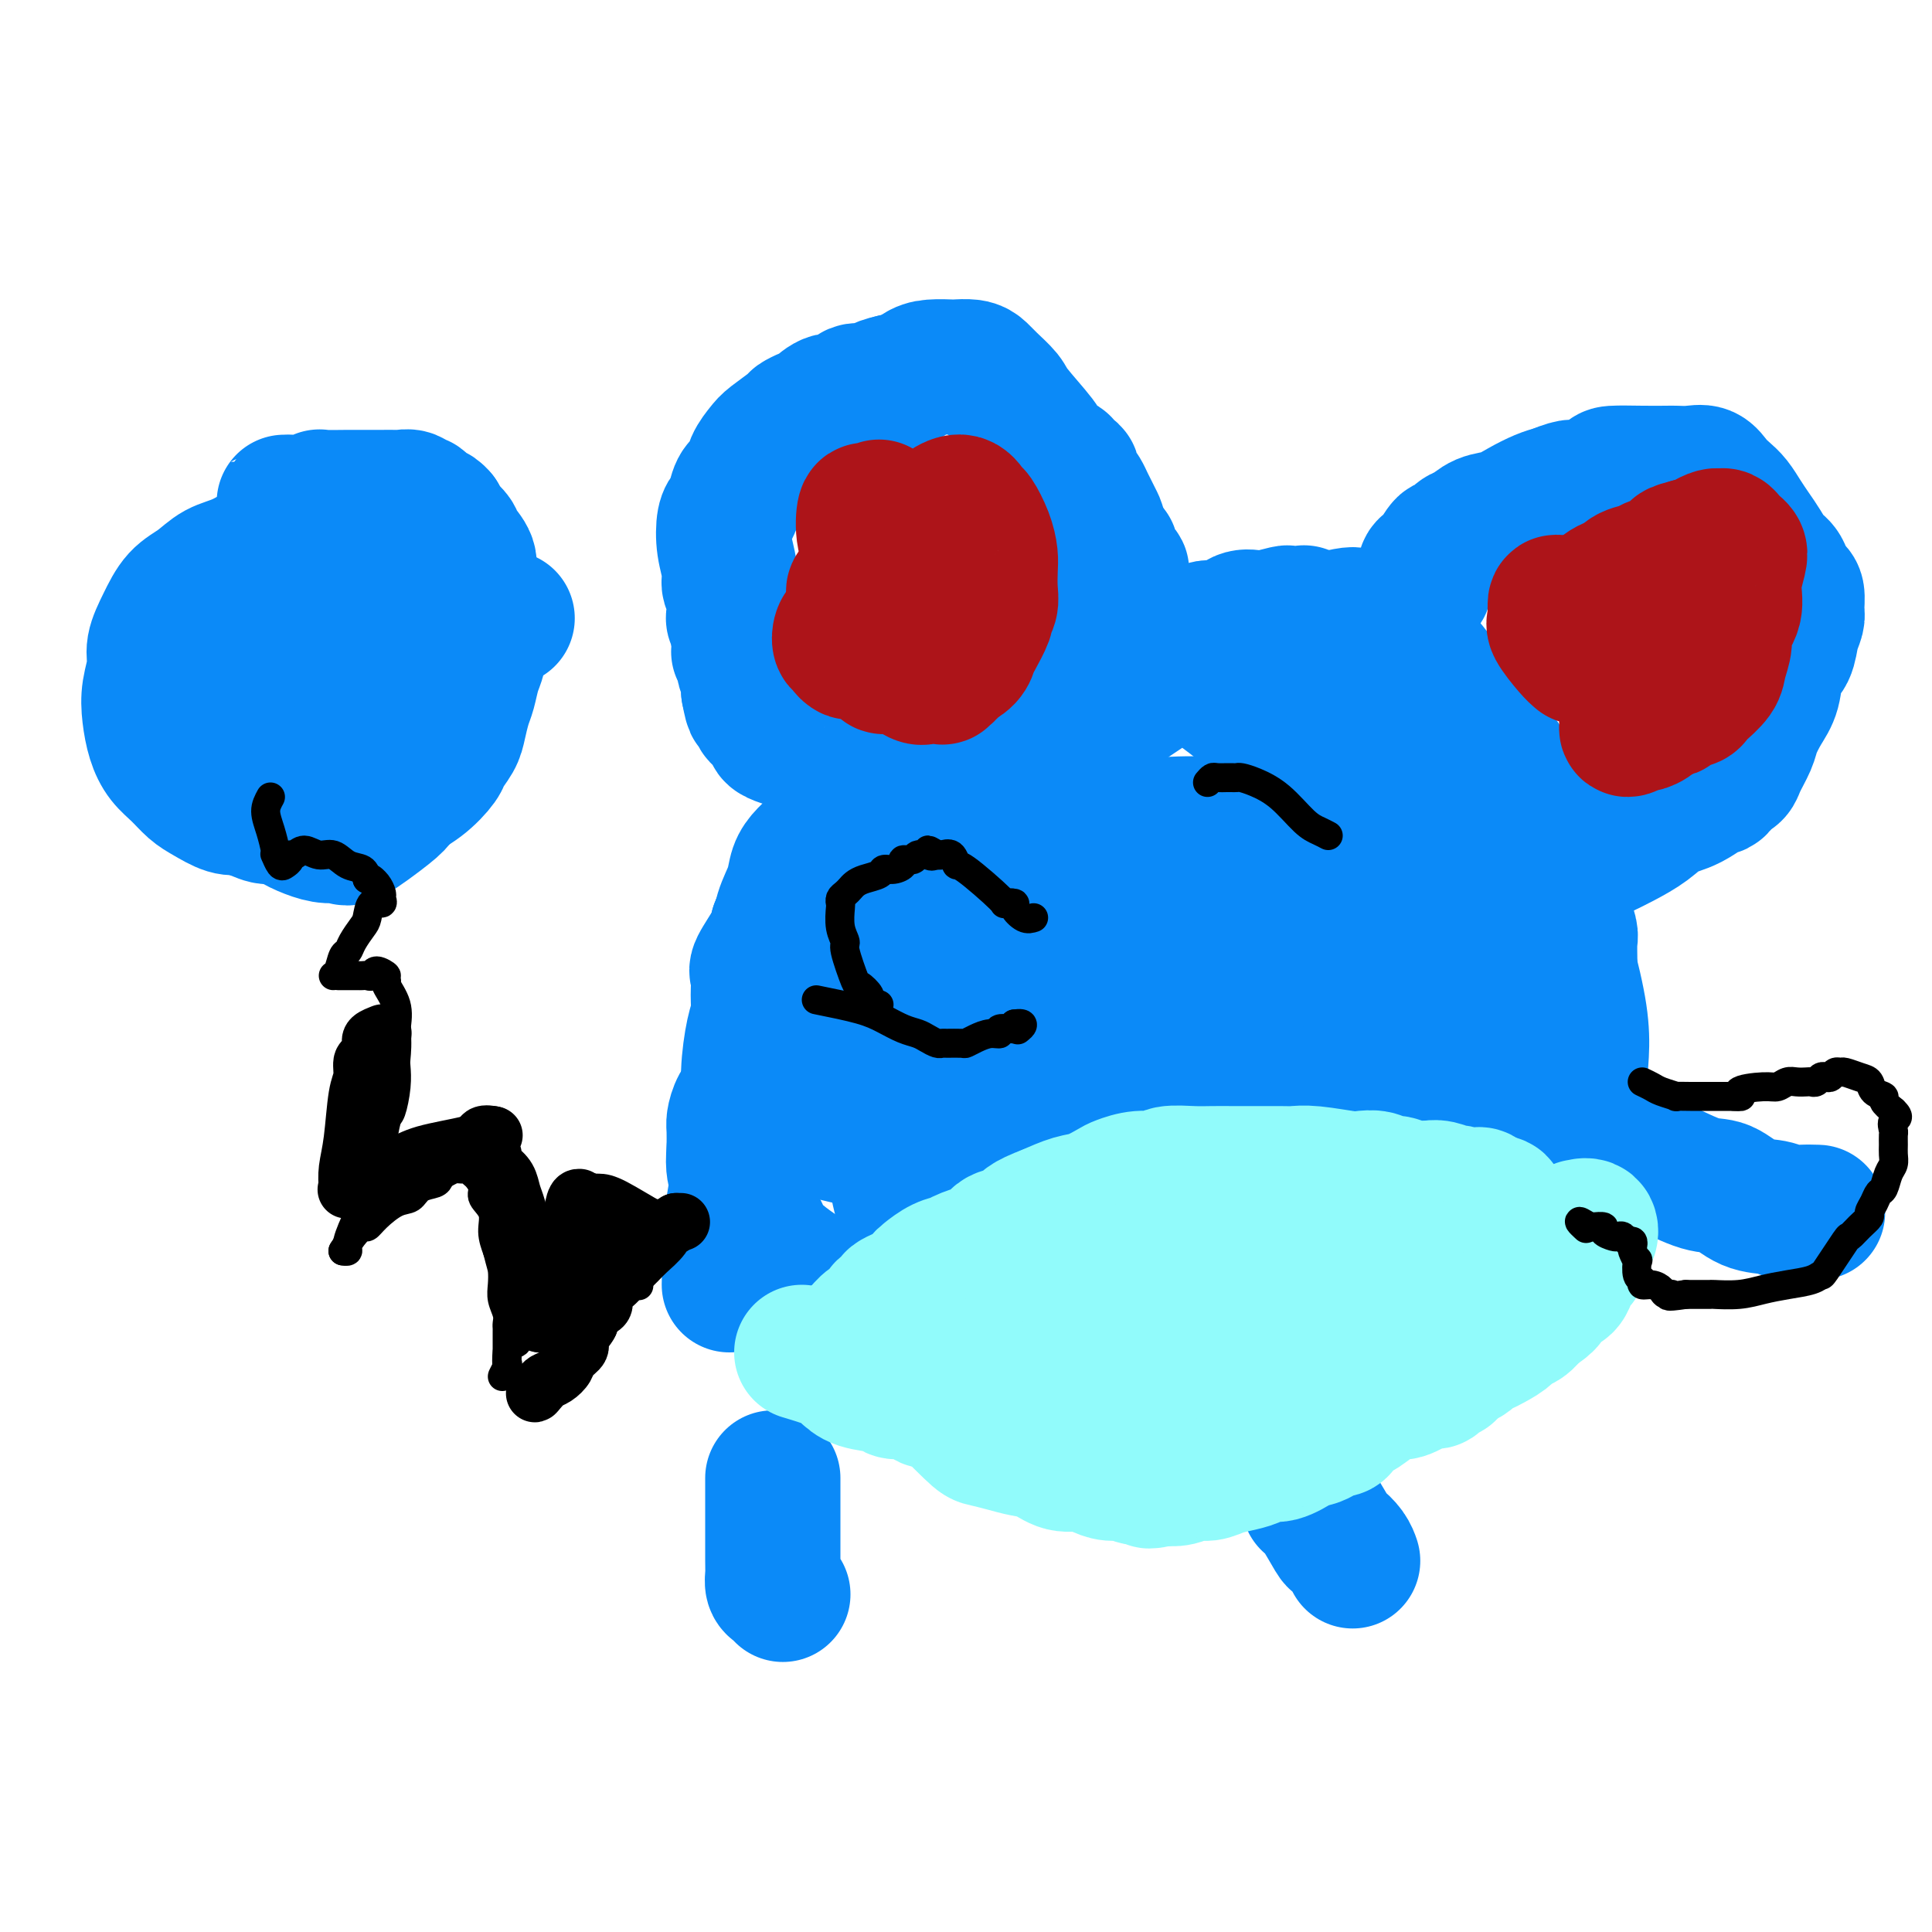<svg viewBox='0 0 400 400' version='1.1' xmlns='http://www.w3.org/2000/svg' xmlns:xlink='http://www.w3.org/1999/xlink'><g fill='none' stroke='#0B8AF8' stroke-width='28' stroke-linecap='round' stroke-linejoin='round'><path d='M160,306c-0.000,2.418 -0.001,4.837 0,6c0.001,1.163 0.003,1.071 0,3c-0.003,1.929 -0.011,5.880 0,8c0.011,2.120 0.042,2.411 0,3c-0.042,0.589 -0.155,1.478 0,2c0.155,0.522 0.580,0.679 1,1c0.420,0.321 0.834,0.806 1,1c0.166,0.194 0.083,0.097 0,0'/><path d='M271,311c0.522,0.297 1.044,0.595 2,2c0.956,1.405 2.347,3.918 3,5c0.653,1.082 0.567,0.733 1,1c0.433,0.267 1.386,1.149 2,2c0.614,0.851 0.890,1.672 1,2c0.110,0.328 0.055,0.164 0,0'/><path d='M338,239c1.531,0.821 3.062,1.642 4,2c0.938,0.358 1.283,0.253 3,1c1.717,0.747 4.805,2.348 7,3c2.195,0.652 3.497,0.357 5,1c1.503,0.643 3.209,2.225 5,3c1.791,0.775 3.668,0.744 5,1c1.332,0.256 2.120,0.801 3,1c0.880,0.199 1.852,0.054 3,0c1.148,-0.054 2.471,-0.015 3,0c0.529,0.015 0.265,0.008 0,0'/><path d='M189,236c-0.656,-0.002 -1.312,-0.003 -2,0c-0.688,0.003 -1.409,0.012 -2,0c-0.591,-0.012 -1.051,-0.044 -2,0c-0.949,0.044 -2.387,0.165 -4,0c-1.613,-0.165 -3.402,-0.617 -5,-1c-1.598,-0.383 -3.006,-0.697 -4,-1c-0.994,-0.303 -1.575,-0.596 -2,-1c-0.425,-0.404 -0.695,-0.920 -1,-1c-0.305,-0.080 -0.646,0.276 -1,0c-0.354,-0.276 -0.722,-1.184 -1,-2c-0.278,-0.816 -0.466,-1.538 0,-2c0.466,-0.462 1.587,-0.663 2,-1c0.413,-0.337 0.118,-0.811 0,-1c-0.118,-0.189 -0.059,-0.095 0,0'/><path d='M151,266c0.106,-5.882 0.213,-11.765 1,-17c0.787,-5.235 2.256,-9.823 3,-14c0.744,-4.177 0.763,-7.942 1,-11c0.237,-3.058 0.692,-5.408 1,-8c0.308,-2.592 0.468,-5.424 1,-8c0.532,-2.576 1.437,-4.895 2,-7c0.563,-2.105 0.783,-3.995 1,-6c0.217,-2.005 0.432,-4.126 1,-6c0.568,-1.874 1.489,-3.502 2,-5c0.511,-1.498 0.611,-2.865 1,-4c0.389,-1.135 1.069,-2.039 2,-3c0.931,-0.961 2.115,-1.981 3,-3c0.885,-1.019 1.470,-2.038 2,-3c0.530,-0.962 1.005,-1.868 2,-3c0.995,-1.132 2.509,-2.491 3,-3c0.491,-0.509 -0.042,-0.168 1,-1c1.042,-0.832 3.660,-2.837 5,-4c1.340,-1.163 1.403,-1.484 2,-2c0.597,-0.516 1.729,-1.225 3,-2c1.271,-0.775 2.680,-1.614 4,-2c1.320,-0.386 2.550,-0.320 4,-1c1.450,-0.680 3.121,-2.106 5,-3c1.879,-0.894 3.965,-1.255 6,-2c2.035,-0.745 4.017,-1.872 6,-3'/><path d='M213,145c5.578,-2.367 5.523,-1.786 7,-2c1.477,-0.214 4.487,-1.224 7,-2c2.513,-0.776 4.528,-1.318 7,-2c2.472,-0.682 5.401,-1.503 8,-2c2.599,-0.497 4.868,-0.670 7,-1c2.132,-0.330 4.127,-0.815 6,-1c1.873,-0.185 3.625,-0.069 6,0c2.375,0.069 5.373,0.089 8,0c2.627,-0.089 4.883,-0.289 7,0c2.117,0.289 4.095,1.065 6,2c1.905,0.935 3.739,2.027 6,3c2.261,0.973 4.951,1.827 7,3c2.049,1.173 3.458,2.665 5,4c1.542,1.335 3.218,2.514 5,4c1.782,1.486 3.672,3.281 5,5c1.328,1.719 2.096,3.364 3,5c0.904,1.636 1.944,3.263 3,5c1.056,1.737 2.129,3.584 3,5c0.871,1.416 1.539,2.401 2,4c0.461,1.599 0.716,3.812 1,5c0.284,1.188 0.598,1.352 1,2c0.402,0.648 0.892,1.779 1,3c0.108,1.221 -0.167,2.532 0,4c0.167,1.468 0.777,3.094 1,4c0.223,0.906 0.059,1.092 0,2c-0.059,0.908 -0.012,2.539 0,4c0.012,1.461 -0.011,2.750 0,4c0.011,1.250 0.054,2.459 0,4c-0.054,1.541 -0.207,3.415 0,5c0.207,1.585 0.773,2.881 1,4c0.227,1.119 0.113,2.059 0,3'/><path d='M326,219c0.713,7.508 -0.005,4.276 0,4c0.005,-0.276 0.734,2.402 1,4c0.266,1.598 0.069,2.116 0,3c-0.069,0.884 -0.008,2.134 0,3c0.008,0.866 -0.035,1.349 0,2c0.035,0.651 0.150,1.469 0,2c-0.150,0.531 -0.565,0.773 -1,1c-0.435,0.227 -0.891,0.437 -1,1c-0.109,0.563 0.129,1.477 0,2c-0.129,0.523 -0.623,0.654 -1,1c-0.377,0.346 -0.636,0.906 -1,1c-0.364,0.094 -0.833,-0.277 -1,-1c-0.167,-0.723 -0.032,-1.797 0,-3c0.032,-1.203 -0.040,-2.535 0,-5c0.040,-2.465 0.192,-6.065 0,-9c-0.192,-2.935 -0.727,-5.207 -1,-8c-0.273,-2.793 -0.285,-6.107 -1,-9c-0.715,-2.893 -2.133,-5.364 -3,-8c-0.867,-2.636 -1.184,-5.436 -2,-8c-0.816,-2.564 -2.133,-4.891 -3,-7c-0.867,-2.109 -1.284,-3.999 -2,-6c-0.716,-2.001 -1.731,-4.111 -3,-6c-1.269,-1.889 -2.793,-3.556 -4,-5c-1.207,-1.444 -2.097,-2.665 -3,-4c-0.903,-1.335 -1.820,-2.782 -3,-4c-1.180,-1.218 -2.623,-2.205 -4,-3c-1.377,-0.795 -2.689,-1.397 -4,-2'/><path d='M289,155c-1.980,-1.057 -2.930,-1.199 -4,-2c-1.070,-0.801 -2.261,-2.260 -4,-3c-1.739,-0.740 -4.025,-0.763 -7,-2c-2.975,-1.237 -6.641,-3.690 -9,-5c-2.359,-1.310 -3.413,-1.477 -5,-2c-1.587,-0.523 -3.706,-1.403 -6,-2c-2.294,-0.597 -4.763,-0.912 -8,-1c-3.237,-0.088 -7.240,0.051 -9,0c-1.760,-0.051 -1.275,-0.290 -3,0c-1.725,0.290 -5.659,1.110 -9,2c-3.341,0.890 -6.088,1.849 -8,3c-1.912,1.151 -2.989,2.493 -5,4c-2.011,1.507 -4.957,3.178 -7,5c-2.043,1.822 -3.183,3.793 -5,6c-1.817,2.207 -4.312,4.648 -6,7c-1.688,2.352 -2.570,4.613 -4,7c-1.430,2.387 -3.407,4.899 -5,7c-1.593,2.101 -2.804,3.789 -4,6c-1.196,2.211 -2.379,4.944 -4,7c-1.621,2.056 -3.679,3.434 -5,5c-1.321,1.566 -1.906,3.318 -3,5c-1.094,1.682 -2.699,3.293 -4,5c-1.301,1.707 -2.298,3.510 -3,5c-0.702,1.490 -1.109,2.667 -2,4c-0.891,1.333 -2.267,2.823 -3,4c-0.733,1.177 -0.823,2.043 -1,3c-0.177,0.957 -0.440,2.005 -1,3c-0.560,0.995 -1.418,1.937 -2,3c-0.582,1.063 -0.887,2.248 -1,3c-0.113,0.752 -0.032,1.072 0,2c0.032,0.928 0.016,2.464 0,4'/><path d='M152,238c-0.185,2.172 -0.147,3.103 0,4c0.147,0.897 0.405,1.759 1,3c0.595,1.241 1.528,2.860 2,4c0.472,1.140 0.485,1.803 1,3c0.515,1.197 1.533,2.930 2,4c0.467,1.070 0.384,1.477 2,3c1.616,1.523 4.931,4.163 10,7c5.069,2.837 11.893,5.873 15,7c3.107,1.127 2.498,0.347 5,1c2.502,0.653 8.114,2.741 12,4c3.886,1.259 6.045,1.690 7,2c0.955,0.310 0.707,0.497 3,1c2.293,0.503 7.126,1.320 9,2c1.874,0.680 0.790,1.223 3,2c2.210,0.777 7.716,1.789 11,3c3.284,1.211 4.348,2.623 5,3c0.652,0.377 0.894,-0.280 4,0c3.106,0.280 9.076,1.496 11,2c1.924,0.504 -0.199,0.297 2,0c2.199,-0.297 8.719,-0.684 12,-1c3.281,-0.316 3.323,-0.560 5,-1c1.677,-0.440 4.988,-1.078 8,-2c3.012,-0.922 5.726,-2.130 8,-3c2.274,-0.870 4.107,-1.401 7,-3c2.893,-1.599 6.847,-4.267 10,-6c3.153,-1.733 5.505,-2.531 9,-8c3.495,-5.469 8.133,-15.610 10,-24c1.867,-8.390 0.964,-15.028 1,-20c0.036,-4.972 1.010,-8.278 0,-15c-1.010,-6.722 -4.005,-16.861 -7,-27'/><path d='M320,183c-4.054,-10.640 -10.690,-23.741 -14,-30c-3.310,-6.259 -3.294,-5.676 -5,-8c-1.706,-2.324 -5.135,-7.555 -9,-11c-3.865,-3.445 -8.167,-5.105 -10,-6c-1.833,-0.895 -1.196,-1.026 -6,0c-4.804,1.026 -15.048,3.211 -24,7c-8.952,3.789 -16.610,9.184 -22,13c-5.390,3.816 -8.512,6.053 -12,9c-3.488,2.947 -7.344,6.605 -11,10c-3.656,3.395 -7.114,6.526 -11,14c-3.886,7.474 -8.199,19.291 -10,25c-1.801,5.709 -1.088,5.311 -1,10c0.088,4.689 -0.448,14.465 0,22c0.448,7.535 1.879,12.828 4,16c2.121,3.172 4.933,4.222 5,5c0.067,0.778 -2.610,1.284 4,3c6.610,1.716 22.506,4.643 33,4c10.494,-0.643 15.586,-4.854 19,-7c3.414,-2.146 5.151,-2.225 7,-3c1.849,-0.775 3.811,-2.246 5,-3c1.189,-0.754 1.604,-0.792 3,-2c1.396,-1.208 3.773,-3.586 6,-6c2.227,-2.414 4.306,-4.865 6,-8c1.694,-3.135 3.005,-6.955 4,-11c0.995,-4.045 1.674,-8.315 3,-10c1.326,-1.685 3.297,-0.786 0,-11c-3.297,-10.214 -11.863,-31.542 -17,-43c-5.137,-11.458 -6.845,-13.046 -12,-17c-5.155,-3.954 -13.759,-10.272 -18,-13c-4.241,-2.728 -4.121,-1.864 -4,-1'/><path d='M233,131c-4.542,-2.158 -4.895,-0.553 -8,4c-3.105,4.553 -8.960,12.053 -13,19c-4.040,6.947 -6.265,13.342 -8,20c-1.735,6.658 -2.979,13.580 -2,21c0.979,7.420 4.181,15.339 8,22c3.819,6.661 8.257,12.063 13,17c4.743,4.937 9.793,9.409 14,12c4.207,2.591 7.570,3.301 10,4c2.430,0.699 3.927,1.386 6,2c2.073,0.614 4.723,1.157 7,1c2.277,-0.157 4.180,-1.012 5,0c0.820,1.012 0.556,3.890 4,-1c3.444,-4.890 10.596,-17.547 14,-23c3.404,-5.453 3.059,-3.700 4,-7c0.941,-3.300 3.166,-11.651 4,-15c0.834,-3.349 0.276,-1.695 0,-3c-0.276,-1.305 -0.270,-5.568 -1,-9c-0.730,-3.432 -2.195,-6.034 -7,-10c-4.805,-3.966 -12.949,-9.297 -21,-12c-8.051,-2.703 -16.009,-2.778 -23,-2c-6.991,0.778 -13.014,2.410 -19,5c-5.986,2.590 -11.935,6.140 -15,8c-3.065,1.860 -3.248,2.032 -5,4c-1.752,1.968 -5.075,5.732 -8,9c-2.925,3.268 -5.454,6.038 -7,12c-1.546,5.962 -2.110,15.114 -3,19c-0.890,3.886 -2.104,2.506 0,6c2.104,3.494 7.528,11.864 10,16c2.472,4.136 1.992,4.039 7,5c5.008,0.961 15.504,2.981 26,5'/><path d='M225,260c9.671,-0.403 20.848,-3.911 27,-6c6.152,-2.089 7.280,-2.758 9,-4c1.720,-1.242 4.034,-3.058 6,-5c1.966,-1.942 3.585,-4.011 6,-8c2.415,-3.989 5.625,-9.899 7,-13c1.375,-3.101 0.914,-3.392 1,-5c0.086,-1.608 0.718,-4.533 1,-7c0.282,-2.467 0.212,-4.475 0,-7c-0.212,-2.525 -0.568,-5.566 -2,-9c-1.432,-3.434 -3.941,-7.261 -6,-10c-2.059,-2.739 -3.670,-4.390 -7,-6c-3.330,-1.610 -8.380,-3.180 -13,-2c-4.620,1.180 -8.811,5.110 -11,7c-2.189,1.890 -2.376,1.740 -4,4c-1.624,2.260 -4.686,6.929 -6,11c-1.314,4.071 -0.880,7.545 -1,11c-0.120,3.455 -0.795,6.893 0,10c0.795,3.107 3.058,5.883 7,9c3.942,3.117 9.563,6.574 15,9c5.437,2.426 10.691,3.820 18,3c7.309,-0.820 16.675,-3.856 23,-8c6.325,-4.144 9.610,-9.398 12,-12c2.390,-2.602 3.884,-2.552 3,-8c-0.884,-5.448 -4.147,-16.392 -6,-22c-1.853,-5.608 -2.298,-5.878 -4,-8c-1.702,-2.122 -4.662,-6.094 -7,-8c-2.338,-1.906 -4.052,-1.744 -5,-2c-0.948,-0.256 -1.128,-0.930 -4,0c-2.872,0.930 -8.436,3.465 -14,6'/><path d='M270,180c-3.779,3.177 -6.226,8.120 -8,11c-1.774,2.880 -2.873,3.696 -4,7c-1.127,3.304 -2.280,9.094 -3,14c-0.720,4.906 -1.007,8.928 -1,12c0.007,3.072 0.308,5.195 1,8c0.692,2.805 1.775,6.293 4,10c2.225,3.707 5.594,7.634 9,10c3.406,2.366 6.851,3.171 9,4c2.149,0.829 3.001,1.680 5,2c1.999,0.320 5.144,0.107 8,0c2.856,-0.107 5.423,-0.109 7,0c1.577,0.109 2.166,0.330 3,-2c0.834,-2.330 1.915,-7.210 2,-11c0.085,-3.790 -0.827,-6.491 -4,-13c-3.173,-6.509 -8.608,-16.826 -11,-21c-2.392,-4.174 -1.740,-2.206 -3,-2c-1.260,0.206 -4.430,-1.352 -6,-2c-1.570,-0.648 -1.538,-0.386 -3,0c-1.462,0.386 -4.416,0.898 -8,3c-3.584,2.102 -7.796,5.796 -11,8c-3.204,2.204 -5.398,2.919 -6,10c-0.602,7.081 0.389,20.527 2,28c1.611,7.473 3.842,8.972 5,10c1.158,1.028 1.244,1.584 3,3c1.756,1.416 5.182,3.693 8,5c2.818,1.307 5.029,1.646 7,2c1.971,0.354 3.702,0.725 5,1c1.298,0.275 2.162,0.455 3,0c0.838,-0.455 1.649,-1.546 2,-2c0.351,-0.454 0.243,-0.273 1,-1c0.757,-0.727 2.378,-2.364 4,-4'/><path d='M290,270c1.492,-1.935 1.722,-3.272 2,-4c0.278,-0.728 0.604,-0.846 1,-1c0.396,-0.154 0.862,-0.343 1,-1c0.138,-0.657 -0.050,-1.781 0,-2c0.050,-0.219 0.339,0.466 0,1c-0.339,0.534 -1.307,0.917 -2,1c-0.693,0.083 -1.113,-0.135 -2,0c-0.887,0.135 -2.243,0.623 -3,1c-0.757,0.377 -0.917,0.642 -5,1c-4.083,0.358 -12.090,0.809 -17,1c-4.910,0.191 -6.723,0.124 -8,0c-1.277,-0.124 -2.017,-0.303 -5,-1c-2.983,-0.697 -8.210,-1.910 -12,-3c-3.790,-1.090 -6.144,-2.057 -8,-3c-1.856,-0.943 -3.215,-1.862 -5,-3c-1.785,-1.138 -3.995,-2.496 -5,-3c-1.005,-0.504 -0.804,-0.154 -2,-1c-1.196,-0.846 -3.788,-2.886 -5,-4c-1.212,-1.114 -1.044,-1.300 -1,-2c0.044,-0.700 -0.037,-1.914 -1,-2c-0.963,-0.086 -2.807,0.956 0,-4c2.807,-4.956 10.266,-15.911 14,-22c3.734,-6.089 3.743,-7.313 5,-9c1.257,-1.687 3.761,-3.839 5,-5c1.239,-1.161 1.211,-1.332 2,-2c0.789,-0.668 2.394,-1.834 4,-3'/><path d='M243,200c3.404,-2.507 6.415,-3.775 9,-5c2.585,-1.225 4.745,-2.409 7,-3c2.255,-0.591 4.604,-0.590 6,-1c1.396,-0.410 1.838,-1.230 2,-1c0.162,0.230 0.043,1.511 0,2c-0.043,0.489 -0.011,0.187 0,0c0.011,-0.187 0.001,-0.257 -1,1c-1.001,1.257 -2.992,3.842 -5,7c-2.008,3.158 -4.032,6.888 -5,9c-0.968,2.112 -0.881,2.606 -2,4c-1.119,1.394 -3.444,3.686 -5,6c-1.556,2.314 -2.345,4.648 -4,7c-1.655,2.352 -4.178,4.723 -6,6c-1.822,1.277 -2.943,1.462 -4,2c-1.057,0.538 -2.049,1.429 -3,2c-0.951,0.571 -1.862,0.823 -3,1c-1.138,0.177 -2.504,0.280 -3,0c-0.496,-0.280 -0.123,-0.942 -2,-2c-1.877,-1.058 -6.004,-2.511 -11,-7c-4.996,-4.489 -10.862,-12.012 -14,-16c-3.138,-3.988 -3.547,-4.440 -4,-5c-0.453,-0.560 -0.950,-1.227 -2,-3c-1.050,-1.773 -2.653,-4.652 -3,-6c-0.347,-1.348 0.563,-1.167 1,-1c0.437,0.167 0.402,0.318 1,0c0.598,-0.318 1.830,-1.106 3,-2c1.170,-0.894 2.276,-1.895 5,-3c2.724,-1.105 7.064,-2.316 14,-5c6.936,-2.684 16.468,-6.842 26,-11'/><path d='M240,176c9.406,-4.071 7.920,-3.247 8,-3c0.080,0.247 1.725,-0.082 2,0c0.275,0.082 -0.820,0.574 -2,1c-1.180,0.426 -2.443,0.784 -3,1c-0.557,0.216 -0.407,0.289 -1,1c-0.593,0.711 -1.930,2.060 -4,3c-2.070,0.940 -4.872,1.471 -8,3c-3.128,1.529 -6.580,4.054 -8,5c-1.420,0.946 -0.806,0.311 -4,2c-3.194,1.689 -10.196,5.702 -14,8c-3.804,2.298 -4.412,2.880 -8,6c-3.588,3.120 -10.157,8.776 -13,11c-2.843,2.224 -1.959,1.014 -2,1c-0.041,-0.014 -1.008,1.167 -2,2c-0.992,0.833 -2.009,1.318 -3,2c-0.991,0.682 -1.956,1.562 -3,2c-1.044,0.438 -2.166,0.436 -3,1c-0.834,0.564 -1.380,1.695 -2,2c-0.620,0.305 -1.314,-0.217 -2,0c-0.686,0.217 -1.364,1.171 -2,2c-0.636,0.829 -1.231,1.531 -2,2c-0.769,0.469 -1.712,0.703 -2,1c-0.288,0.297 0.077,0.657 0,1c-0.077,0.343 -0.598,0.669 -1,1c-0.402,0.331 -0.686,0.666 -1,1c-0.314,0.334 -0.657,0.667 -1,1'/><path d='M159,233c-7.434,5.682 -2.518,1.886 -1,1c1.518,-0.886 -0.363,1.139 -1,2c-0.637,0.861 -0.031,0.557 0,1c0.031,0.443 -0.515,1.634 -1,2c-0.485,0.366 -0.911,-0.094 -1,0c-0.089,0.094 0.157,0.742 0,0c-0.157,-0.742 -0.719,-2.873 -1,-4c-0.281,-1.127 -0.282,-1.249 0,-2c0.282,-0.751 0.846,-2.132 1,-4c0.154,-1.868 -0.102,-4.224 0,-7c0.102,-2.776 0.560,-5.973 1,-8c0.440,-2.027 0.860,-2.885 1,-4c0.140,-1.115 -0.001,-2.487 0,-4c0.001,-1.513 0.145,-3.169 0,-4c-0.145,-0.831 -0.577,-0.839 0,-2c0.577,-1.161 2.165,-3.475 3,-5c0.835,-1.525 0.918,-2.263 1,-3'/><path d='M161,192c1.688,-2.469 3.906,-3.643 5,-5c1.094,-1.357 1.062,-2.897 2,-4c0.938,-1.103 2.847,-1.767 4,-3c1.153,-1.233 1.552,-3.033 3,-5c1.448,-1.967 3.945,-4.099 5,-5c1.055,-0.901 0.667,-0.570 1,-1c0.333,-0.430 1.388,-1.620 2,-2c0.612,-0.380 0.781,0.051 1,0c0.219,-0.051 0.488,-0.584 1,-1c0.512,-0.416 1.266,-0.713 2,-1c0.734,-0.287 1.447,-0.562 2,-1c0.553,-0.438 0.947,-1.038 1,-1c0.053,0.038 -0.236,0.713 1,0c1.236,-0.713 3.995,-2.814 6,-4c2.005,-1.186 3.255,-1.455 4,-2c0.745,-0.545 0.984,-1.364 2,-2c1.016,-0.636 2.809,-1.087 4,-2c1.191,-0.913 1.780,-2.286 3,-3c1.220,-0.714 3.073,-0.768 5,-2c1.927,-1.232 3.929,-3.643 5,-5c1.071,-1.357 1.211,-1.659 2,-2c0.789,-0.341 2.228,-0.721 3,-1c0.772,-0.279 0.877,-0.456 2,-1c1.123,-0.544 3.265,-1.455 4,-2c0.735,-0.545 0.063,-0.723 1,-1c0.937,-0.277 3.483,-0.651 5,-1c1.517,-0.349 2.005,-0.671 3,-1c0.995,-0.329 2.498,-0.664 4,-1'/><path d='M244,133c4.556,-1.949 4.948,-2.823 6,-3c1.052,-0.177 2.766,0.341 4,0c1.234,-0.341 1.989,-1.541 3,-2c1.011,-0.459 2.277,-0.176 3,0c0.723,0.176 0.902,0.243 2,0c1.098,-0.243 3.117,-0.798 4,-1c0.883,-0.202 0.632,-0.050 1,0c0.368,0.050 1.356,-0.001 2,0c0.644,0.001 0.945,0.056 1,0c0.055,-0.056 -0.135,-0.221 0,0c0.135,0.221 0.594,0.829 1,1c0.406,0.171 0.758,-0.095 1,0c0.242,0.095 0.373,0.550 1,1c0.627,0.450 1.749,0.895 2,1c0.251,0.105 -0.369,-0.130 0,0c0.369,0.130 1.728,0.623 2,1c0.272,0.377 -0.541,0.636 -1,1c-0.459,0.364 -0.563,0.833 -1,1c-0.437,0.167 -1.205,0.031 -2,0c-0.795,-0.031 -1.615,0.043 -2,0c-0.385,-0.043 -0.334,-0.204 -1,0c-0.666,0.204 -2.047,0.773 -3,1c-0.953,0.227 -1.476,0.114 -2,0'/><path d='M265,134c-1.935,0.381 -1.773,0.834 -3,1c-1.227,0.166 -3.844,0.044 -5,0c-1.156,-0.044 -0.852,-0.011 -1,0c-0.148,0.011 -0.749,0.001 -2,0c-1.251,-0.001 -3.154,0.008 -4,0c-0.846,-0.008 -0.636,-0.035 -1,0c-0.364,0.035 -1.301,0.130 -2,0c-0.699,-0.130 -1.160,-0.485 -2,-1c-0.840,-0.515 -2.059,-1.188 -3,-2c-0.941,-0.812 -1.604,-1.762 -2,-2c-0.396,-0.238 -0.527,0.234 -1,0c-0.473,-0.234 -1.290,-1.176 -2,-2c-0.710,-0.824 -1.315,-1.529 -2,-2c-0.685,-0.471 -1.451,-0.706 -2,-1c-0.549,-0.294 -0.880,-0.647 -1,-1c-0.120,-0.353 -0.030,-0.705 0,-1c0.030,-0.295 0.000,-0.535 0,-1c-0.000,-0.465 0.029,-1.157 0,-2c-0.029,-0.843 -0.116,-1.836 0,-2c0.116,-0.164 0.434,0.500 0,0c-0.434,-0.500 -1.622,-2.165 -2,-3c-0.378,-0.835 0.052,-0.840 0,-1c-0.052,-0.160 -0.586,-0.474 -1,-1c-0.414,-0.526 -0.707,-1.263 -1,-2'/><path d='M228,111c-0.797,-2.594 -0.791,-2.579 -1,-3c-0.209,-0.421 -0.634,-1.277 -1,-2c-0.366,-0.723 -0.672,-1.312 -1,-2c-0.328,-0.688 -0.679,-1.476 -1,-2c-0.321,-0.524 -0.612,-0.784 -1,-1c-0.388,-0.216 -0.874,-0.388 -1,-1c-0.126,-0.612 0.108,-1.665 0,-2c-0.108,-0.335 -0.557,0.047 -1,0c-0.443,-0.047 -0.879,-0.524 -1,-1c-0.121,-0.476 0.074,-0.953 0,-1c-0.074,-0.047 -0.415,0.335 -1,0c-0.585,-0.335 -1.412,-1.387 -2,-2c-0.588,-0.613 -0.938,-0.787 -1,-1c-0.062,-0.213 0.163,-0.466 -1,-2c-1.163,-1.534 -3.714,-4.348 -5,-6c-1.286,-1.652 -1.309,-2.141 -2,-3c-0.691,-0.859 -2.052,-2.086 -3,-3c-0.948,-0.914 -1.482,-1.513 -2,-2c-0.518,-0.487 -1.019,-0.861 -2,-1c-0.981,-0.139 -2.440,-0.044 -3,0c-0.560,0.044 -0.219,0.037 -1,0c-0.781,-0.037 -2.684,-0.103 -4,0c-1.316,0.103 -2.047,0.374 -3,1c-0.953,0.626 -2.130,1.607 -3,2c-0.870,0.393 -1.435,0.196 -2,0'/><path d='M185,79c-3.758,0.797 -4.151,1.790 -5,2c-0.849,0.210 -2.152,-0.361 -3,0c-0.848,0.361 -1.240,1.655 -2,2c-0.760,0.345 -1.888,-0.260 -3,0c-1.112,0.260 -2.206,1.386 -3,2c-0.794,0.614 -1.286,0.716 -2,1c-0.714,0.284 -1.648,0.750 -2,1c-0.352,0.250 -0.121,0.283 -1,1c-0.879,0.717 -2.869,2.116 -4,3c-1.131,0.884 -1.402,1.252 -2,2c-0.598,0.748 -1.522,1.878 -2,3c-0.478,1.122 -0.510,2.238 -1,3c-0.490,0.762 -1.439,1.171 -2,2c-0.561,0.829 -0.735,2.077 -1,3c-0.265,0.923 -0.622,1.522 -1,2c-0.378,0.478 -0.777,0.834 -1,2c-0.223,1.166 -0.270,3.141 0,5c0.270,1.859 0.856,3.600 1,5c0.144,1.400 -0.153,2.458 0,3c0.153,0.542 0.758,0.566 1,2c0.242,1.434 0.121,4.277 0,5c-0.121,0.723 -0.244,-0.672 0,0c0.244,0.672 0.854,3.413 1,5c0.146,1.587 -0.171,2.021 0,2c0.171,-0.021 0.830,-0.497 1,0c0.170,0.497 -0.150,1.968 0,3c0.150,1.032 0.771,1.624 1,2c0.229,0.376 0.065,0.536 0,1c-0.065,0.464 -0.033,1.232 0,2'/><path d='M155,143c0.936,4.985 0.775,2.449 1,2c0.225,-0.449 0.835,1.189 1,2c0.165,0.811 -0.115,0.795 0,1c0.115,0.205 0.624,0.632 1,1c0.376,0.368 0.618,0.676 1,1c0.382,0.324 0.904,0.665 1,1c0.096,0.335 -0.235,0.663 0,1c0.235,0.337 1.037,0.682 2,1c0.963,0.318 2.088,0.610 3,1c0.912,0.390 1.610,0.879 2,1c0.390,0.121 0.472,-0.125 1,0c0.528,0.125 1.500,0.622 2,1c0.500,0.378 0.526,0.637 1,1c0.474,0.363 1.397,0.828 2,1c0.603,0.172 0.887,0.049 1,0c0.113,-0.049 0.057,-0.025 0,0'/><path d='M287,145c-0.283,-0.478 -0.565,-0.956 0,-3c0.565,-2.044 1.979,-5.654 3,-8c1.021,-2.346 1.650,-3.427 2,-5c0.350,-1.573 0.421,-3.637 1,-5c0.579,-1.363 1.665,-2.023 2,-3c0.335,-0.977 -0.080,-2.270 0,-3c0.080,-0.730 0.654,-0.896 1,-1c0.346,-0.104 0.462,-0.145 1,-1c0.538,-0.855 1.497,-2.523 2,-3c0.503,-0.477 0.549,0.238 1,0c0.451,-0.238 1.306,-1.428 2,-2c0.694,-0.572 1.228,-0.524 2,-1c0.772,-0.476 1.781,-1.476 3,-2c1.219,-0.524 2.646,-0.574 4,-1c1.354,-0.426 2.634,-1.230 4,-2c1.366,-0.770 2.819,-1.506 4,-2c1.181,-0.494 2.091,-0.747 3,-1'/><path d='M322,102c4.399,-1.823 3.896,-0.881 5,-1c1.104,-0.119 3.814,-1.300 5,-2c1.186,-0.700 0.848,-0.919 2,-1c1.152,-0.081 3.793,-0.023 6,0c2.207,0.023 3.981,0.012 5,0c1.019,-0.012 1.284,-0.025 2,0c0.716,0.025 1.882,0.089 3,0c1.118,-0.089 2.186,-0.330 3,0c0.814,0.330 1.373,1.232 2,2c0.627,0.768 1.323,1.402 2,2c0.677,0.598 1.336,1.161 2,2c0.664,0.839 1.333,1.953 2,3c0.667,1.047 1.330,2.028 2,3c0.670,0.972 1.345,1.934 2,3c0.655,1.066 1.290,2.234 2,3c0.710,0.766 1.497,1.129 2,2c0.503,0.871 0.724,2.249 1,3c0.276,0.751 0.607,0.874 1,1c0.393,0.126 0.850,0.253 1,1c0.150,0.747 -0.005,2.112 0,3c0.005,0.888 0.171,1.297 0,2c-0.171,0.703 -0.678,1.699 -1,3c-0.322,1.301 -0.457,2.908 -1,4c-0.543,1.092 -1.492,1.670 -2,3c-0.508,1.330 -0.574,3.413 -1,5c-0.426,1.587 -1.213,2.677 -2,4c-0.787,1.323 -1.576,2.879 -2,4c-0.424,1.121 -0.485,1.806 -1,3c-0.515,1.194 -1.485,2.899 -2,4c-0.515,1.101 -0.576,1.600 -1,2c-0.424,0.400 -1.212,0.700 -2,1'/><path d='M357,161c-1.765,3.078 -1.178,1.773 -2,2c-0.822,0.227 -3.053,1.987 -5,3c-1.947,1.013 -3.608,1.278 -5,2c-1.392,0.722 -2.513,1.899 -4,3c-1.487,1.101 -3.339,2.126 -5,3c-1.661,0.874 -3.131,1.596 -4,2c-0.869,0.404 -1.139,0.489 -2,1c-0.861,0.511 -2.315,1.447 -3,2c-0.685,0.553 -0.601,0.723 -1,1c-0.399,0.277 -1.282,0.662 -2,1c-0.718,0.338 -1.270,0.629 -2,1c-0.730,0.371 -1.637,0.820 -2,1c-0.363,0.180 -0.181,0.090 0,0'/><path d='M105,128c-1.668,-0.800 -3.336,-1.600 -8,-3c-4.664,-1.400 -12.323,-3.402 -17,-4c-4.677,-0.598 -6.372,0.206 -8,0c-1.628,-0.206 -3.191,-1.423 -5,-2c-1.809,-0.577 -3.865,-0.514 -5,0c-1.135,0.514 -1.347,1.478 -2,2c-0.653,0.522 -1.745,0.601 -3,2c-1.255,1.399 -2.672,4.117 -4,7c-1.328,2.883 -2.568,5.930 -3,9c-0.432,3.070 -0.055,6.163 0,9c0.055,2.837 -0.212,5.418 0,8c0.212,2.582 0.902,5.165 2,7c1.098,1.835 2.603,2.921 4,4c1.397,1.079 2.687,2.150 4,3c1.313,0.850 2.649,1.479 4,2c1.351,0.521 2.717,0.935 4,1c1.283,0.065 2.485,-0.217 3,0c0.515,0.217 0.344,0.935 2,0c1.656,-0.935 5.138,-3.521 7,-5c1.862,-1.479 2.103,-1.851 3,-3c0.897,-1.149 2.448,-3.074 4,-5'/><path d='M87,160c3.046,-2.547 2.660,-2.413 3,-3c0.340,-0.587 1.407,-1.895 2,-3c0.593,-1.105 0.714,-2.006 1,-3c0.286,-0.994 0.738,-2.079 1,-3c0.262,-0.921 0.336,-1.677 0,-3c-0.336,-1.323 -1.080,-3.211 -2,-5c-0.920,-1.789 -2.016,-3.477 -3,-5c-0.984,-1.523 -1.856,-2.879 -3,-4c-1.144,-1.121 -2.562,-2.005 -4,-3c-1.438,-0.995 -2.897,-2.101 -4,-3c-1.103,-0.899 -1.849,-1.592 -3,-2c-1.151,-0.408 -2.706,-0.530 -4,-1c-1.294,-0.470 -2.327,-1.287 -4,-1c-1.673,0.287 -3.988,1.678 -5,2c-1.012,0.322 -0.723,-0.427 -2,0c-1.277,0.427 -4.121,2.029 -6,3c-1.879,0.971 -2.794,1.312 -4,2c-1.206,0.688 -2.703,1.724 -4,3c-1.297,1.276 -2.395,2.792 -3,4c-0.605,1.208 -0.718,2.107 -1,3c-0.282,0.893 -0.733,1.779 -1,3c-0.267,1.221 -0.350,2.776 0,4c0.350,1.224 1.134,2.119 2,3c0.866,0.881 1.813,1.750 3,2c1.187,0.250 2.615,-0.118 4,0c1.385,0.118 2.729,0.724 4,1c1.271,0.276 2.470,0.223 4,0c1.530,-0.223 3.389,-0.617 5,-1c1.611,-0.383 2.972,-0.757 4,-1c1.028,-0.243 1.722,-0.355 3,-1c1.278,-0.645 3.139,-1.822 5,-3'/><path d='M75,145c3.588,-1.720 2.057,-3.020 2,-4c-0.057,-0.980 1.361,-1.641 2,-3c0.639,-1.359 0.501,-3.416 1,-5c0.499,-1.584 1.637,-2.694 2,-4c0.363,-1.306 -0.049,-2.807 0,-4c0.049,-1.193 0.560,-2.079 1,-3c0.440,-0.921 0.811,-1.879 1,-3c0.189,-1.121 0.196,-2.405 0,-3c-0.196,-0.595 -0.595,-0.499 -1,-1c-0.405,-0.501 -0.817,-1.598 -2,-2c-1.183,-0.402 -3.136,-0.111 -5,0c-1.864,0.111 -3.638,0.040 -5,0c-1.362,-0.040 -2.310,-0.048 -4,0c-1.690,0.048 -4.121,0.152 -6,0c-1.879,-0.152 -3.206,-0.559 -5,0c-1.794,0.559 -4.055,2.084 -6,3c-1.945,0.916 -3.572,1.224 -5,2c-1.428,0.776 -2.655,2.019 -4,3c-1.345,0.981 -2.809,1.700 -4,3c-1.191,1.300 -2.110,3.182 -3,5c-0.890,1.818 -1.753,3.570 -2,5c-0.247,1.430 0.121,2.536 0,4c-0.121,1.464 -0.731,3.287 -1,5c-0.269,1.713 -0.196,3.316 0,5c0.196,1.684 0.516,3.448 1,5c0.484,1.552 1.133,2.893 2,4c0.867,1.107 1.950,1.982 3,3c1.050,1.018 2.065,2.180 3,3c0.935,0.820 1.790,1.298 3,2c1.210,0.702 2.774,1.629 4,2c1.226,0.371 2.113,0.185 3,0'/><path d='M50,167c2.601,1.088 4.104,1.808 5,2c0.896,0.192 1.184,-0.145 2,0c0.816,0.145 2.161,0.771 3,1c0.839,0.229 1.171,0.059 2,0c0.829,-0.059 2.154,-0.008 3,0c0.846,0.008 1.214,-0.025 2,0c0.786,0.025 1.990,0.110 3,0c1.010,-0.110 1.827,-0.415 3,-1c1.173,-0.585 2.703,-1.449 4,-2c1.297,-0.551 2.360,-0.790 3,-1c0.640,-0.210 0.858,-0.391 2,-1c1.142,-0.609 3.209,-1.645 5,-3c1.791,-1.355 3.306,-3.027 4,-4c0.694,-0.973 0.567,-1.246 1,-2c0.433,-0.754 1.425,-1.990 2,-3c0.575,-1.010 0.732,-1.792 1,-3c0.268,-1.208 0.646,-2.840 1,-4c0.354,-1.160 0.683,-1.849 1,-3c0.317,-1.151 0.621,-2.764 1,-4c0.379,-1.236 0.834,-2.095 1,-3c0.166,-0.905 0.042,-1.855 0,-3c-0.042,-1.145 -0.001,-2.484 0,-3c0.001,-0.516 -0.036,-0.210 0,-1c0.036,-0.790 0.146,-2.677 0,-4c-0.146,-1.323 -0.549,-2.084 -1,-3c-0.451,-0.916 -0.951,-1.989 -1,-3c-0.049,-1.011 0.351,-1.962 0,-3c-0.351,-1.038 -1.455,-2.165 -2,-3c-0.545,-0.835 -0.531,-1.379 -1,-2c-0.469,-0.621 -1.420,-1.320 -2,-2c-0.580,-0.680 -0.790,-1.340 -1,-2'/><path d='M91,107c-1.274,-1.493 -1.459,-0.726 -2,-1c-0.541,-0.274 -1.439,-1.590 -2,-2c-0.561,-0.410 -0.786,0.086 -1,0c-0.214,-0.086 -0.418,-0.755 -1,-1c-0.582,-0.245 -1.541,-0.066 -2,0c-0.459,0.066 -0.417,0.017 -1,0c-0.583,-0.017 -1.792,-0.004 -3,0c-1.208,0.004 -2.414,0.000 -3,0c-0.586,-0.000 -0.553,0.004 -1,0c-0.447,-0.004 -1.375,-0.015 -3,0c-1.625,0.015 -3.947,0.057 -5,0c-1.053,-0.057 -0.836,-0.211 -1,0c-0.164,0.211 -0.710,0.789 -2,1c-1.290,0.211 -3.325,0.057 -4,0c-0.675,-0.057 0.011,-0.015 0,0c-0.011,0.015 -0.717,0.004 -1,0c-0.283,-0.004 -0.141,-0.002 0,0'/></g>
<g fill='none' stroke='#AD1419' stroke-width='28' stroke-linecap='round' stroke-linejoin='round'><path d='M177,123c-0.234,-0.303 -0.467,-0.606 0,-1c0.467,-0.394 1.635,-0.879 3,-2c1.365,-1.121 2.927,-2.877 4,-4c1.073,-1.123 1.656,-1.613 3,-3c1.344,-1.387 3.449,-3.671 5,-5c1.551,-1.329 2.547,-1.704 3,-2c0.453,-0.296 0.363,-0.513 1,-1c0.637,-0.487 2.003,-1.246 3,-1c0.997,0.246 1.626,1.496 2,2c0.374,0.504 0.492,0.263 1,1c0.508,0.737 1.405,2.452 2,4c0.595,1.548 0.887,2.930 1,4c0.113,1.070 0.046,1.828 0,3c-0.046,1.172 -0.072,2.758 0,4c0.072,1.242 0.240,2.139 0,3c-0.240,0.861 -0.889,1.687 -1,2c-0.111,0.313 0.316,0.114 0,1c-0.316,0.886 -1.373,2.856 -2,4c-0.627,1.144 -0.823,1.462 -1,2c-0.177,0.538 -0.336,1.297 -1,2c-0.664,0.703 -1.832,1.352 -3,2'/><path d='M197,138c-1.392,2.178 -0.871,1.121 -1,1c-0.129,-0.121 -0.908,0.692 -1,1c-0.092,0.308 0.503,0.111 0,0c-0.503,-0.111 -2.106,-0.137 -3,0c-0.894,0.137 -1.081,0.435 -2,0c-0.919,-0.435 -2.571,-1.604 -4,-2c-1.429,-0.396 -2.636,-0.018 -3,0c-0.364,0.018 0.114,-0.325 -1,-1c-1.114,-0.675 -3.819,-1.682 -5,-2c-1.181,-0.318 -0.839,0.052 -1,0c-0.161,-0.052 -0.825,-0.526 -1,-1c-0.175,-0.474 0.138,-0.949 0,-1c-0.138,-0.051 -0.727,0.320 -1,0c-0.273,-0.320 -0.231,-1.333 0,-2c0.231,-0.667 0.652,-0.989 1,-1c0.348,-0.011 0.623,0.287 1,0c0.377,-0.287 0.857,-1.161 1,-2c0.143,-0.839 -0.050,-1.643 0,-2c0.050,-0.357 0.343,-0.267 1,-1c0.657,-0.733 1.678,-2.291 2,-3c0.322,-0.709 -0.056,-0.571 0,-1c0.056,-0.429 0.545,-1.424 1,-2c0.455,-0.576 0.877,-0.732 1,-1c0.123,-0.268 -0.053,-0.649 0,-1c0.053,-0.351 0.333,-0.672 1,-1c0.667,-0.328 1.720,-0.662 2,-1c0.280,-0.338 -0.214,-0.678 0,-1c0.214,-0.322 1.134,-0.625 2,-1c0.866,-0.375 1.676,-0.821 2,-1c0.324,-0.179 0.162,-0.089 0,0'/><path d='M182,105c-0.746,0.540 -1.492,1.080 -2,1c-0.508,-0.080 -0.778,-0.779 -1,0c-0.222,0.779 -0.396,3.035 0,5c0.396,1.965 1.363,3.640 2,5c0.637,1.360 0.944,2.406 1,3c0.056,0.594 -0.140,0.737 0,1c0.140,0.263 0.615,0.648 1,1c0.385,0.352 0.682,0.672 1,1c0.318,0.328 0.659,0.664 1,1'/><path d='M185,123c1.000,2.000 0.500,1.000 0,0'/><path d='M327,136c-0.504,-0.429 -1.009,-0.857 -2,-2c-0.991,-1.143 -2.470,-3.000 -3,-4c-0.530,-1.000 -0.112,-1.143 0,-2c0.112,-0.857 -0.082,-2.428 0,-3c0.082,-0.572 0.441,-0.147 1,0c0.559,0.147 1.317,0.014 2,0c0.683,-0.014 1.292,0.092 2,0c0.708,-0.092 1.516,-0.382 3,0c1.484,0.382 3.644,1.436 5,2c1.356,0.564 1.907,0.638 3,1c1.093,0.362 2.726,1.013 4,2c1.274,0.987 2.187,2.310 3,3c0.813,0.690 1.524,0.748 2,1c0.476,0.252 0.716,0.697 1,1c0.284,0.303 0.612,0.463 1,1c0.388,0.537 0.835,1.452 1,2c0.165,0.548 0.047,0.728 0,1c-0.047,0.272 -0.024,0.636 0,1'/><path d='M350,140c1.225,1.726 0.287,1.040 0,1c-0.287,-0.040 0.077,0.567 0,1c-0.077,0.433 -0.596,0.693 -1,1c-0.404,0.307 -0.695,0.660 -1,1c-0.305,0.340 -0.626,0.668 -1,1c-0.374,0.332 -0.801,0.667 -1,1c-0.199,0.333 -0.171,0.662 -1,1c-0.829,0.338 -2.517,0.684 -3,1c-0.483,0.316 0.238,0.603 0,1c-0.238,0.397 -1.436,0.906 -2,1c-0.564,0.094 -0.493,-0.226 -1,0c-0.507,0.226 -1.593,0.999 -2,1c-0.407,0.001 -0.134,-0.771 0,-1c0.134,-0.229 0.129,0.083 0,0c-0.129,-0.083 -0.381,-0.561 0,-1c0.381,-0.439 1.395,-0.840 2,-1c0.605,-0.160 0.803,-0.080 1,0'/><path d='M340,148c0.659,-0.403 0.806,0.089 1,0c0.194,-0.089 0.433,-0.759 1,-1c0.567,-0.241 1.460,-0.055 2,0c0.540,0.055 0.726,-0.023 1,0c0.274,0.023 0.637,0.146 1,0c0.363,-0.146 0.725,-0.562 1,-1c0.275,-0.438 0.463,-0.897 1,-1c0.537,-0.103 1.425,0.150 2,0c0.575,-0.150 0.838,-0.704 1,-1c0.162,-0.296 0.223,-0.332 1,-1c0.777,-0.668 2.268,-1.966 3,-3c0.732,-1.034 0.703,-1.804 1,-3c0.297,-1.196 0.920,-2.817 1,-4c0.080,-1.183 -0.384,-1.928 0,-3c0.384,-1.072 1.617,-2.472 2,-4c0.383,-1.528 -0.082,-3.183 0,-5c0.082,-1.817 0.713,-3.797 1,-5c0.287,-1.203 0.231,-1.629 0,-2c-0.231,-0.371 -0.638,-0.689 -1,-1c-0.362,-0.311 -0.678,-0.617 -1,-1c-0.322,-0.383 -0.649,-0.845 -1,-1c-0.351,-0.155 -0.727,-0.003 -1,0c-0.273,0.003 -0.444,-0.144 -1,0c-0.556,0.144 -1.496,0.577 -2,1c-0.504,0.423 -0.573,0.835 -1,1c-0.427,0.165 -1.214,0.082 -2,0'/><path d='M350,113c-1.783,0.488 -2.742,0.708 -3,1c-0.258,0.292 0.184,0.654 0,1c-0.184,0.346 -0.995,0.675 -2,1c-1.005,0.325 -2.205,0.647 -3,1c-0.795,0.353 -1.186,0.738 -2,1c-0.814,0.262 -2.050,0.399 -3,1c-0.950,0.601 -1.614,1.664 -2,2c-0.386,0.336 -0.495,-0.054 -1,0c-0.505,0.054 -1.405,0.553 -2,1c-0.595,0.447 -0.884,0.842 -1,1c-0.116,0.158 -0.058,0.079 0,0'/></g>
<g fill='none' stroke='#000000' stroke-width='6' stroke-linecap='round' stroke-linejoin='round'><path d='M56,165c-0.506,0.927 -1.012,1.854 -1,3c0.012,1.146 0.542,2.511 1,4c0.458,1.489 0.843,3.104 1,4c0.157,0.896 0.084,1.075 0,1c-0.084,-0.075 -0.181,-0.402 0,0c0.181,0.402 0.639,1.535 1,2c0.361,0.465 0.624,0.263 1,0c0.376,-0.263 0.866,-0.588 1,-1c0.134,-0.412 -0.088,-0.911 0,-1c0.088,-0.089 0.487,0.232 1,0c0.513,-0.232 1.139,-1.016 2,-1c0.861,0.016 1.957,0.833 3,1c1.043,0.167 2.032,-0.316 3,0c0.968,0.316 1.914,1.431 3,2c1.086,0.569 2.310,0.591 3,1c0.690,0.409 0.845,1.204 1,2'/><path d='M76,182c2.194,0.897 1.178,0.140 1,0c-0.178,-0.140 0.482,0.338 1,1c0.518,0.662 0.896,1.508 1,2c0.104,0.492 -0.065,0.631 0,1c0.065,0.369 0.365,0.970 0,1c-0.365,0.030 -1.393,-0.510 -2,0c-0.607,0.510 -0.793,2.071 -1,3c-0.207,0.929 -0.437,1.226 -1,2c-0.563,0.774 -1.461,2.025 -2,3c-0.539,0.975 -0.719,1.673 -1,2c-0.281,0.327 -0.663,0.284 -1,1c-0.337,0.716 -0.629,2.193 -1,3c-0.371,0.807 -0.820,0.945 -1,1c-0.180,0.055 -0.090,0.028 0,0'/><path d='M70,202c0.643,0.001 1.286,0.002 2,0c0.714,-0.002 1.499,-0.005 2,0c0.501,0.005 0.717,0.020 1,0c0.283,-0.020 0.631,-0.073 1,0c0.369,0.073 0.758,0.272 1,0c0.242,-0.272 0.336,-1.014 1,-1c0.664,0.014 1.898,0.785 2,1c0.102,0.215 -0.929,-0.128 -1,0c-0.071,0.128 0.816,0.725 1,1c0.184,0.275 -0.335,0.228 0,1c0.335,0.772 1.524,2.363 2,4c0.476,1.637 0.238,3.318 0,5'/><path d='M82,213c0.313,2.984 0.095,4.942 0,6c-0.095,1.058 -0.067,1.214 0,2c0.067,0.786 0.173,2.202 0,4c-0.173,1.798 -0.625,3.976 -1,5c-0.375,1.024 -0.674,0.892 -1,2c-0.326,1.108 -0.679,3.454 -1,5c-0.321,1.546 -0.611,2.291 -1,3c-0.389,0.709 -0.876,1.380 -1,2c-0.124,0.620 0.117,1.188 0,2c-0.117,0.812 -0.591,1.867 -1,3c-0.409,1.133 -0.754,2.342 -1,3c-0.246,0.658 -0.392,0.765 -1,2c-0.608,1.235 -1.678,3.599 -2,5c-0.322,1.401 0.106,1.839 0,2c-0.106,0.161 -0.744,0.046 -1,0c-0.256,-0.046 -0.128,-0.023 0,0'/><path d='M71,259c0.640,-1.031 1.280,-2.063 2,-3c0.720,-0.937 1.520,-1.780 2,-2c0.480,-0.220 0.641,0.183 1,0c0.359,-0.183 0.916,-0.952 2,-2c1.084,-1.048 2.696,-2.375 4,-3c1.304,-0.625 2.299,-0.548 3,-1c0.701,-0.452 1.109,-1.431 2,-2c0.891,-0.569 2.265,-0.727 3,-1c0.735,-0.273 0.832,-0.661 1,-1c0.168,-0.339 0.408,-0.627 1,-1c0.592,-0.373 1.535,-0.829 2,-1c0.465,-0.171 0.453,-0.058 1,0c0.547,0.058 1.653,0.060 2,0c0.347,-0.060 -0.067,-0.182 0,0c0.067,0.182 0.614,0.670 1,1c0.386,0.330 0.610,0.503 1,1c0.390,0.497 0.944,1.318 1,2c0.056,0.682 -0.387,1.224 0,2c0.387,0.776 1.604,1.786 2,3c0.396,1.214 -0.030,2.633 0,4c0.030,1.367 0.515,2.684 1,4'/><path d='M103,259c0.686,2.773 0.902,3.205 1,4c0.098,0.795 0.079,1.953 0,3c-0.079,1.047 -0.217,1.982 0,3c0.217,1.018 0.790,2.118 1,3c0.210,0.882 0.056,1.545 0,2c-0.056,0.455 -0.015,0.700 0,1c0.015,0.300 0.004,0.654 0,1c-0.004,0.346 -0.001,0.684 0,1c0.001,0.316 0.000,0.609 0,1c-0.000,0.391 -0.000,0.879 0,1c0.000,0.121 0.001,-0.124 0,0c-0.001,0.124 -0.005,0.616 0,1c0.005,0.384 0.018,0.658 0,1c-0.018,0.342 -0.067,0.751 0,1c0.067,0.249 0.249,0.336 0,1c-0.249,0.664 -0.928,1.904 -1,2c-0.072,0.096 0.464,-0.952 1,-2'/><path d='M105,283c0.198,3.117 -0.308,-1.089 0,-3c0.308,-1.911 1.429,-1.527 2,-2c0.571,-0.473 0.590,-1.803 1,-3c0.410,-1.197 1.209,-2.260 2,-3c0.791,-0.740 1.574,-1.158 2,-2c0.426,-0.842 0.495,-2.110 1,-3c0.505,-0.890 1.444,-1.404 2,-2c0.556,-0.596 0.727,-1.275 1,-2c0.273,-0.725 0.647,-1.496 1,-2c0.353,-0.504 0.685,-0.739 1,-1c0.315,-0.261 0.613,-0.546 1,-1c0.387,-0.454 0.865,-1.076 1,-1c0.135,0.076 -0.071,0.849 0,1c0.071,0.151 0.419,-0.320 1,0c0.581,0.320 1.396,1.431 2,2c0.604,0.569 0.997,0.596 2,1c1.003,0.404 2.616,1.186 4,2c1.384,0.814 2.538,1.661 3,2c0.462,0.339 0.231,0.169 0,0'/></g>
<g fill='none' stroke='#000000' stroke-width='12' stroke-linecap='round' stroke-linejoin='round'><path d='M141,253c0.000,0.000 -1.000,0.000 -1,0'/><path d='M140,253c-0.325,0.247 -0.638,0.866 -1,1c-0.362,0.134 -0.772,-0.217 -1,0c-0.228,0.217 -0.273,1.003 -1,2c-0.727,0.997 -2.136,2.206 -3,3c-0.864,0.794 -1.183,1.172 -2,2c-0.817,0.828 -2.131,2.106 -3,3c-0.869,0.894 -1.293,1.406 -2,2c-0.707,0.594 -1.696,1.272 -2,2c-0.304,0.728 0.076,1.505 0,2c-0.076,0.495 -0.609,0.707 -1,1c-0.391,0.293 -0.641,0.666 -1,1c-0.359,0.334 -0.827,0.628 -1,1c-0.173,0.372 -0.049,0.820 0,1c0.049,0.180 0.025,0.090 0,0'/><path d='M137,255c-0.560,0.000 -1.121,0.001 -3,-1c-1.879,-1.001 -5.078,-3.002 -7,-4c-1.922,-0.998 -2.568,-0.992 -3,-1c-0.432,-0.008 -0.652,-0.029 -1,0c-0.348,0.029 -0.825,0.110 -1,0c-0.175,-0.110 -0.047,-0.410 0,0c0.047,0.410 0.012,1.530 0,3c-0.012,1.470 -0.001,3.288 0,5c0.001,1.712 -0.008,3.316 0,5c0.008,1.684 0.032,3.448 0,5c-0.032,1.552 -0.121,2.891 0,4c0.121,1.109 0.451,1.988 0,3c-0.451,1.012 -1.682,2.159 -2,3c-0.318,0.841 0.276,1.377 0,2c-0.276,0.623 -1.422,1.333 -2,2c-0.578,0.667 -0.588,1.292 -1,2c-0.412,0.708 -1.226,1.498 -2,2c-0.774,0.502 -1.507,0.715 -2,1c-0.493,0.285 -0.747,0.643 -1,1'/><path d='M112,287c-1.778,2.244 -1.222,1.356 -1,1c0.222,-0.356 0.111,-0.178 0,0'/><path d='M120,248c-0.340,-0.019 -0.679,-0.038 -1,1c-0.321,1.038 -0.622,3.133 -1,5c-0.378,1.867 -0.831,3.507 -1,5c-0.169,1.493 -0.053,2.837 0,4c0.053,1.163 0.042,2.143 0,3c-0.042,0.857 -0.116,1.591 0,2c0.116,0.409 0.420,0.491 0,1c-0.420,0.509 -1.565,1.443 -2,2c-0.435,0.557 -0.159,0.738 0,1c0.159,0.262 0.200,0.606 0,1c-0.200,0.394 -0.641,0.838 -1,1c-0.359,0.162 -0.635,0.044 -1,0c-0.365,-0.044 -0.819,-0.012 -1,0c-0.181,0.012 -0.091,0.006 0,0'/><path d='M112,274c-0.789,0.351 -0.263,-1.271 0,-2c0.263,-0.729 0.263,-0.565 0,-1c-0.263,-0.435 -0.788,-1.469 -1,-2c-0.212,-0.531 -0.112,-0.558 0,-1c0.112,-0.442 0.237,-1.300 0,-2c-0.237,-0.700 -0.837,-1.244 -1,-2c-0.163,-0.756 0.111,-1.724 0,-3c-0.111,-1.276 -0.606,-2.859 -1,-4c-0.394,-1.141 -0.686,-1.840 -1,-3c-0.314,-1.160 -0.648,-2.782 -1,-4c-0.352,-1.218 -0.720,-2.033 -1,-3c-0.280,-0.967 -0.470,-2.086 -1,-3c-0.530,-0.914 -1.399,-1.624 -2,-2c-0.601,-0.376 -0.934,-0.420 -1,-1c-0.066,-0.580 0.133,-1.696 0,-2c-0.133,-0.304 -0.599,0.206 -1,0c-0.401,-0.206 -0.736,-1.127 -1,-2c-0.264,-0.873 -0.456,-1.696 0,-2c0.456,-0.304 1.559,-0.087 2,0c0.441,0.087 0.221,0.043 0,0'/><path d='M102,235c-1.222,0.676 -2.443,1.352 -5,2c-2.557,0.648 -6.448,1.268 -9,2c-2.552,0.732 -3.763,1.577 -5,2c-1.237,0.423 -2.500,0.426 -4,1c-1.500,0.574 -3.237,1.721 -4,2c-0.763,0.279 -0.552,-0.309 -1,0c-0.448,0.309 -1.557,1.517 -2,2c-0.443,0.483 -0.222,0.242 0,0'/><path d='M72,246c-0.091,-1.258 -0.183,-2.516 0,-4c0.183,-1.484 0.640,-3.195 1,-6c0.360,-2.805 0.622,-6.706 1,-9c0.378,-2.294 0.872,-2.982 1,-4c0.128,-1.018 -0.111,-2.367 0,-3c0.111,-0.633 0.573,-0.552 1,-1c0.427,-0.448 0.819,-1.427 1,-2c0.181,-0.573 0.152,-0.741 0,-1c-0.152,-0.259 -0.425,-0.608 0,-1c0.425,-0.392 1.550,-0.826 2,-1c0.450,-0.174 0.225,-0.087 0,0'/></g>
<g fill='none' stroke='#91FBFB' stroke-width='12' stroke-linecap='round' stroke-linejoin='round'><path d='M168,274c1.424,0.990 2.848,1.980 4,3c1.152,1.020 2.031,2.070 5,4c2.969,1.930 8.026,4.740 10,6c1.974,1.260 0.865,0.969 1,1c0.135,0.031 1.516,0.386 3,1c1.484,0.614 3.073,1.489 4,2c0.927,0.511 1.192,0.657 2,1c0.808,0.343 2.159,0.884 3,1c0.841,0.116 1.174,-0.193 2,0c0.826,0.193 2.147,0.888 3,1c0.853,0.112 1.240,-0.358 2,0c0.760,0.358 1.894,1.545 3,2c1.106,0.455 2.184,0.178 3,0c0.816,-0.178 1.371,-0.258 2,0c0.629,0.258 1.334,0.853 2,1c0.666,0.147 1.295,-0.153 2,0c0.705,0.153 1.487,0.758 2,1c0.513,0.242 0.756,0.121 1,0'/><path d='M222,298c4.233,1.099 1.314,0.347 1,0c-0.314,-0.347 1.976,-0.289 3,0c1.024,0.289 0.783,0.809 1,1c0.217,0.191 0.892,0.052 2,0c1.108,-0.052 2.648,-0.018 4,0c1.352,0.018 2.516,0.019 4,0c1.484,-0.019 3.287,-0.057 5,0c1.713,0.057 3.337,0.209 5,0c1.663,-0.209 3.364,-0.778 5,-1c1.636,-0.222 3.208,-0.098 5,0c1.792,0.098 3.804,0.170 5,0c1.196,-0.170 1.575,-0.581 3,-1c1.425,-0.419 3.898,-0.844 5,-1c1.102,-0.156 0.835,-0.042 1,0c0.165,0.042 0.761,0.012 1,0c0.239,-0.012 0.119,-0.006 0,0'/></g>
<g fill='none' stroke='#91FBFB' stroke-width='28' stroke-linecap='round' stroke-linejoin='round'><path d='M166,280c2.250,0.673 4.500,1.347 6,2c1.500,0.653 2.249,1.286 3,2c0.751,0.714 1.504,1.510 3,2c1.496,0.490 3.737,0.675 5,1c1.263,0.325 1.550,0.790 2,1c0.450,0.210 1.064,0.164 2,0c0.936,-0.164 2.195,-0.448 3,0c0.805,0.448 1.158,1.627 2,2c0.842,0.373 2.173,-0.059 3,0c0.827,0.059 1.148,0.608 2,1c0.852,0.392 2.234,0.627 3,1c0.766,0.373 0.917,0.883 2,1c1.083,0.117 3.099,-0.161 4,0c0.901,0.161 0.686,0.760 1,1c0.314,0.240 1.157,0.120 2,0'/><path d='M209,294c7.064,2.388 3.225,1.358 2,1c-1.225,-0.358 0.165,-0.043 1,0c0.835,0.043 1.114,-0.185 2,0c0.886,0.185 2.378,0.781 3,1c0.622,0.219 0.374,0.059 1,0c0.626,-0.059 2.125,-0.016 3,0c0.875,0.016 1.127,0.004 2,0c0.873,-0.004 2.367,-0.001 3,0c0.633,0.001 0.406,0.000 1,0c0.594,-0.000 2.011,-0.000 4,0c1.989,0.000 4.551,0.000 6,0c1.449,-0.000 1.787,0.000 3,0c1.213,-0.000 3.302,-0.000 4,0c0.698,0.000 0.007,0.001 1,0c0.993,-0.001 3.671,-0.004 5,0c1.329,0.004 1.311,0.015 2,0c0.689,-0.015 2.086,-0.056 3,0c0.914,0.056 1.346,0.208 2,0c0.654,-0.208 1.529,-0.778 2,-1c0.471,-0.222 0.539,-0.097 1,0c0.461,0.097 1.316,0.166 2,0c0.684,-0.166 1.198,-0.568 2,-1c0.802,-0.432 1.892,-0.893 3,-1c1.108,-0.107 2.236,0.140 3,0c0.764,-0.140 1.166,-0.667 2,-1c0.834,-0.333 2.099,-0.470 3,-1c0.901,-0.530 1.437,-1.451 2,-2c0.563,-0.549 1.151,-0.725 2,-1c0.849,-0.275 1.957,-0.650 3,-1c1.043,-0.350 2.022,-0.675 3,-1'/><path d='M285,286c4.904,-1.952 2.165,-1.832 2,-2c-0.165,-0.168 2.246,-0.623 3,-1c0.754,-0.377 -0.148,-0.674 0,-1c0.148,-0.326 1.345,-0.679 2,-1c0.655,-0.321 0.767,-0.610 1,-1c0.233,-0.390 0.588,-0.883 1,-1c0.412,-0.117 0.881,0.140 1,0c0.119,-0.140 -0.113,-0.678 0,-1c0.113,-0.322 0.569,-0.428 1,-1c0.431,-0.572 0.835,-1.609 1,-2c0.165,-0.391 0.090,-0.137 1,-1c0.910,-0.863 2.803,-2.843 4,-4c1.197,-1.157 1.697,-1.490 2,-2c0.303,-0.510 0.410,-1.198 1,-2c0.590,-0.802 1.665,-1.719 2,-2c0.335,-0.281 -0.068,0.075 0,0c0.068,-0.075 0.606,-0.580 1,-1c0.394,-0.420 0.642,-0.756 1,-1c0.358,-0.244 0.825,-0.397 1,-1c0.175,-0.603 0.057,-1.656 0,-2c-0.057,-0.344 -0.054,0.023 0,0c0.054,-0.023 0.158,-0.435 0,-1c-0.158,-0.565 -0.579,-1.282 -1,-2'/><path d='M309,256c0.005,-1.092 0.016,-0.822 0,-1c-0.016,-0.178 -0.059,-0.803 0,-1c0.059,-0.197 0.219,0.036 0,0c-0.219,-0.036 -0.817,-0.339 -1,-1c-0.183,-0.661 0.049,-1.679 0,-2c-0.049,-0.321 -0.381,0.055 0,0c0.381,-0.055 1.473,-0.540 2,-1c0.527,-0.460 0.488,-0.893 0,-1c-0.488,-0.107 -1.425,0.112 -2,0c-0.575,-0.112 -0.787,-0.556 -1,-1'/><path d='M307,248c-0.656,-1.255 -1.295,-0.393 -2,0c-0.705,0.393 -1.474,0.316 -2,0c-0.526,-0.316 -0.808,-0.869 -1,-1c-0.192,-0.131 -0.295,0.162 -1,0c-0.705,-0.162 -2.013,-0.780 -3,-1c-0.987,-0.220 -1.654,-0.044 -2,0c-0.346,0.044 -0.371,-0.044 -1,0c-0.629,0.044 -1.863,0.222 -3,0c-1.137,-0.222 -2.177,-0.843 -3,-1c-0.823,-0.157 -1.430,0.150 -2,0c-0.570,-0.150 -1.101,-0.758 -2,-1c-0.899,-0.242 -2.164,-0.117 -3,0c-0.836,0.117 -1.244,0.228 -3,0c-1.756,-0.228 -4.859,-0.793 -7,-1c-2.141,-0.207 -3.318,-0.056 -4,0c-0.682,0.056 -0.869,0.015 -3,0c-2.131,-0.015 -6.207,-0.005 -8,0c-1.793,0.005 -1.304,0.005 -2,0c-0.696,-0.005 -2.576,-0.016 -4,0c-1.424,0.016 -2.392,0.060 -4,0c-1.608,-0.060 -3.857,-0.224 -5,0c-1.143,0.224 -1.180,0.838 -2,1c-0.820,0.162 -2.423,-0.126 -4,0c-1.577,0.126 -3.127,0.666 -4,1c-0.873,0.334 -1.069,0.461 -2,1c-0.931,0.539 -2.597,1.491 -4,2c-1.403,0.509 -2.544,0.574 -4,1c-1.456,0.426 -3.228,1.213 -5,2'/><path d='M217,251c-5.001,1.866 -5.004,2.531 -5,3c0.004,0.469 0.014,0.742 -1,1c-1.014,0.258 -3.051,0.502 -4,1c-0.949,0.498 -0.811,1.251 -2,2c-1.189,0.749 -3.705,1.495 -5,2c-1.295,0.505 -1.370,0.768 -2,1c-0.630,0.232 -1.817,0.433 -3,1c-1.183,0.567 -2.364,1.500 -3,2c-0.636,0.500 -0.727,0.567 -1,1c-0.273,0.433 -0.727,1.233 -2,2c-1.273,0.767 -3.366,1.500 -4,2c-0.634,0.500 0.192,0.768 0,1c-0.192,0.232 -1.401,0.429 -2,1c-0.599,0.571 -0.590,1.515 -1,2c-0.410,0.485 -1.241,0.512 -2,1c-0.759,0.488 -1.447,1.437 -2,2c-0.553,0.563 -0.971,0.738 -1,1c-0.029,0.262 0.333,0.610 0,1c-0.333,0.390 -1.360,0.823 -1,1c0.360,0.177 2.106,0.098 5,-1c2.894,-1.098 6.936,-3.214 9,-4c2.064,-0.786 2.151,-0.242 2,0c-0.151,0.242 -0.541,0.180 4,-1c4.541,-1.180 14.012,-3.480 20,-5c5.988,-1.520 8.494,-2.260 11,-3'/><path d='M227,265c8.864,-2.226 5.525,-0.792 6,-1c0.475,-0.208 4.763,-2.060 7,-3c2.237,-0.940 2.422,-0.970 3,-1c0.578,-0.030 1.550,-0.061 2,0c0.450,0.061 0.380,0.212 1,0c0.620,-0.212 1.932,-0.789 3,-1c1.068,-0.211 1.892,-0.057 3,0c1.108,0.057 2.500,0.015 4,0c1.500,-0.015 3.108,-0.004 4,0c0.892,0.004 1.068,0.001 2,0c0.932,-0.001 2.621,-0.000 3,0c0.379,0.000 -0.552,0.000 2,0c2.552,-0.000 8.586,-0.000 11,0c2.414,0.000 1.206,0.000 2,0c0.794,-0.000 3.589,-0.000 5,0c1.411,0.000 1.439,-0.000 2,0c0.561,0.000 1.654,0.000 3,0c1.346,-0.000 2.945,-0.000 4,0c1.055,0.000 1.566,0.000 3,0c1.434,-0.000 3.791,-0.000 5,0c1.209,0.000 1.269,0.001 2,0c0.731,-0.001 2.131,-0.004 3,0c0.869,0.004 1.205,0.015 2,0c0.795,-0.015 2.048,-0.056 3,0c0.952,0.056 1.602,0.207 2,0c0.398,-0.207 0.542,-0.774 1,-1c0.458,-0.226 1.229,-0.113 2,0'/><path d='M317,258c10.307,-0.218 2.074,-0.262 -1,0c-3.074,0.262 -0.989,0.829 -1,1c-0.011,0.171 -2.119,-0.056 -3,0c-0.881,0.056 -0.536,0.393 -2,1c-1.464,0.607 -4.738,1.482 -10,3c-5.262,1.518 -12.511,3.679 -16,5c-3.489,1.321 -3.217,1.801 -4,2c-0.783,0.199 -2.621,0.116 -8,2c-5.379,1.884 -14.299,5.735 -18,7c-3.701,1.265 -2.182,-0.057 -2,0c0.182,0.057 -0.974,1.494 -5,2c-4.026,0.506 -10.922,0.082 -15,0c-4.078,-0.082 -5.337,0.177 -7,0c-1.663,-0.177 -3.731,-0.789 -5,-1c-1.269,-0.211 -1.740,-0.019 -3,0c-1.260,0.019 -3.310,-0.135 -4,0c-0.690,0.135 -0.019,0.558 -1,1c-0.981,0.442 -3.613,0.902 -5,1c-1.387,0.098 -1.527,-0.166 -2,0c-0.473,0.166 -1.278,0.762 -2,1c-0.722,0.238 -1.361,0.119 -2,0'/><path d='M201,283c-7.461,0.701 -3.112,1.454 -2,2c1.112,0.546 -1.011,0.885 -2,1c-0.989,0.115 -0.842,0.007 -1,0c-0.158,-0.007 -0.619,0.086 -1,0c-0.381,-0.086 -0.680,-0.353 -1,-1c-0.320,-0.647 -0.660,-1.676 -1,-2c-0.340,-0.324 -0.681,0.056 -1,0c-0.319,-0.056 -0.617,-0.548 -1,-1c-0.383,-0.452 -0.851,-0.864 -1,-1c-0.149,-0.136 0.020,0.004 -1,0c-1.020,-0.004 -3.229,-0.151 -2,0c1.229,0.151 5.898,0.600 8,1c2.102,0.400 1.638,0.751 2,1c0.362,0.249 1.551,0.397 3,1c1.449,0.603 3.159,1.662 4,2c0.841,0.338 0.812,-0.046 1,0c0.188,0.046 0.594,0.523 1,1'/><path d='M206,287c3.004,1.150 1.015,1.027 1,1c-0.015,-0.027 1.944,0.044 3,0c1.056,-0.044 1.209,-0.204 2,0c0.791,0.204 2.221,0.772 3,1c0.779,0.228 0.908,0.118 1,0c0.092,-0.118 0.147,-0.242 1,0c0.853,0.242 2.503,0.849 3,1c0.497,0.151 -0.161,-0.156 0,0c0.161,0.156 1.140,0.774 2,1c0.860,0.226 1.602,0.061 2,0c0.398,-0.061 0.453,-0.016 1,0c0.547,0.016 1.585,0.004 3,0c1.415,-0.004 3.205,-0.001 4,0c0.795,0.001 0.593,0.000 1,0c0.407,-0.000 1.424,-0.000 2,0c0.576,0.000 0.713,0.000 1,0c0.287,-0.000 0.725,-0.000 1,0c0.275,0.000 0.388,0.000 1,0c0.612,-0.000 1.723,-0.000 2,0c0.277,0.000 -0.278,0.000 0,0c0.278,-0.000 1.391,-0.000 2,0c0.609,0.000 0.716,0.000 1,0c0.284,-0.000 0.747,-0.000 1,0c0.253,0.000 0.298,0.001 1,0c0.702,-0.001 2.061,-0.003 3,0c0.939,0.003 1.458,0.011 2,0c0.542,-0.011 1.107,-0.041 2,0c0.893,0.041 2.112,0.155 3,0c0.888,-0.155 1.444,-0.577 2,-1'/><path d='M257,290c5.539,-0.171 2.885,-0.098 2,0c-0.885,0.098 -0.002,0.223 1,0c1.002,-0.223 2.125,-0.792 3,-1c0.875,-0.208 1.504,-0.056 2,0c0.496,0.056 0.860,0.015 1,0c0.140,-0.015 0.056,-0.004 1,0c0.944,0.004 2.914,0.001 4,0c1.086,-0.001 1.286,0.001 2,0c0.714,-0.001 1.943,-0.004 3,0c1.057,0.004 1.942,0.015 3,0c1.058,-0.015 2.287,-0.054 3,0c0.713,0.054 0.908,0.203 2,0c1.092,-0.203 3.081,-0.757 4,-1c0.919,-0.243 0.770,-0.173 1,0c0.230,0.173 0.840,0.450 2,0c1.160,-0.450 2.870,-1.626 4,-2c1.130,-0.374 1.682,0.055 2,0c0.318,-0.055 0.404,-0.592 1,-1c0.596,-0.408 1.703,-0.687 2,-1c0.297,-0.313 -0.215,-0.662 0,-1c0.215,-0.338 1.158,-0.667 2,-1c0.842,-0.333 1.582,-0.670 2,-1c0.418,-0.330 0.512,-0.652 1,-1c0.488,-0.348 1.370,-0.722 2,-1c0.630,-0.278 1.009,-0.458 2,-1c0.991,-0.542 2.596,-1.444 3,-2c0.404,-0.556 -0.391,-0.765 0,-1c0.391,-0.235 1.969,-0.496 3,-1c1.031,-0.504 1.516,-1.252 2,-2'/><path d='M317,272c4.609,-3.043 3.133,-2.651 3,-3c-0.133,-0.349 1.079,-1.440 2,-2c0.921,-0.560 1.552,-0.588 2,-1c0.448,-0.412 0.712,-1.208 1,-2c0.288,-0.792 0.598,-1.579 1,-2c0.402,-0.421 0.896,-0.475 1,-1c0.104,-0.525 -0.180,-1.521 0,-2c0.180,-0.479 0.825,-0.440 1,-1c0.175,-0.560 -0.121,-1.720 0,-2c0.121,-0.280 0.657,0.319 1,0c0.343,-0.319 0.492,-1.557 0,-2c-0.492,-0.443 -1.624,-0.091 -2,0c-0.376,0.091 0.005,-0.079 0,0c-0.005,0.079 -0.396,0.406 -1,1c-0.604,0.594 -1.421,1.453 -2,2c-0.579,0.547 -0.918,0.780 -3,3c-2.082,2.220 -5.905,6.426 -8,9c-2.095,2.574 -2.462,3.516 -3,4c-0.538,0.484 -1.247,0.511 -2,1c-0.753,0.489 -1.549,1.439 -2,2c-0.451,0.561 -0.557,0.732 -1,1c-0.443,0.268 -1.221,0.634 -2,1'/><path d='M303,278c-4.120,3.957 -1.418,1.849 -1,1c0.418,-0.849 -1.446,-0.438 -2,0c-0.554,0.438 0.204,0.905 0,1c-0.204,0.095 -1.368,-0.182 -2,0c-0.632,0.182 -0.732,0.821 -1,1c-0.268,0.179 -0.706,-0.103 -1,0c-0.294,0.103 -0.445,0.590 -1,1c-0.555,0.410 -1.515,0.741 -2,1c-0.485,0.259 -0.493,0.444 -1,1c-0.507,0.556 -1.511,1.482 -2,2c-0.489,0.518 -0.464,0.629 -1,1c-0.536,0.371 -1.634,1.004 -3,2c-1.366,0.996 -3.000,2.357 -4,3c-1.000,0.643 -1.366,0.567 -2,1c-0.634,0.433 -1.536,1.374 -2,2c-0.464,0.626 -0.491,0.938 -1,1c-0.509,0.062 -1.500,-0.125 -2,0c-0.500,0.125 -0.511,0.563 -1,1c-0.489,0.437 -1.458,0.873 -2,1c-0.542,0.127 -0.658,-0.054 -1,0c-0.342,0.054 -0.908,0.343 -2,1c-1.092,0.657 -2.708,1.681 -4,2c-1.292,0.319 -2.260,-0.068 -3,0c-0.740,0.068 -1.251,0.592 -2,1c-0.749,0.408 -1.737,0.702 -3,1c-1.263,0.298 -2.803,0.602 -4,1c-1.197,0.398 -2.053,0.890 -3,1c-0.947,0.110 -1.986,-0.163 -3,0c-1.014,0.163 -2.004,0.761 -3,1c-0.996,0.239 -1.998,0.120 -3,0'/><path d='M241,306c-5.105,1.221 -2.368,0.272 -2,0c0.368,-0.272 -1.633,0.133 -3,0c-1.367,-0.133 -2.101,-0.804 -3,-1c-0.899,-0.196 -1.962,0.084 -3,0c-1.038,-0.084 -2.052,-0.533 -3,-1c-0.948,-0.467 -1.831,-0.951 -3,-1c-1.169,-0.049 -2.625,0.337 -4,0c-1.375,-0.337 -2.670,-1.397 -4,-2c-1.330,-0.603 -2.694,-0.748 -4,-1c-1.306,-0.252 -2.554,-0.612 -4,-1c-1.446,-0.388 -3.089,-0.805 -4,-1c-0.911,-0.195 -1.092,-0.168 -3,-2c-1.908,-1.832 -5.545,-5.523 -7,-7c-1.455,-1.477 -0.727,-0.738 0,0'/></g>
<g fill='none' stroke='#000000' stroke-width='6' stroke-linecap='round' stroke-linejoin='round'><path d='M214,190c-0.601,0.197 -1.202,0.395 -2,0c-0.798,-0.395 -1.794,-1.382 -2,-2c-0.206,-0.618 0.376,-0.868 0,-1c-0.376,-0.132 -1.710,-0.148 -2,0c-0.290,0.148 0.466,0.460 -1,-1c-1.466,-1.460 -5.152,-4.692 -7,-6c-1.848,-1.308 -1.856,-0.691 -2,-1c-0.144,-0.309 -0.423,-1.545 -1,-2c-0.577,-0.455 -1.450,-0.130 -2,0c-0.550,0.130 -0.775,0.065 -1,0'/><path d='M194,177c-3.252,-2.010 -1.381,-0.535 -1,0c0.381,0.535 -0.729,0.128 -1,0c-0.271,-0.128 0.297,0.021 0,0c-0.297,-0.021 -1.458,-0.212 -2,0c-0.542,0.212 -0.464,0.826 -1,1c-0.536,0.174 -1.686,-0.094 -2,0c-0.314,0.094 0.208,0.550 0,1c-0.208,0.450 -1.144,0.894 -2,1c-0.856,0.106 -1.630,-0.126 -2,0c-0.370,0.126 -0.337,0.611 -1,1c-0.663,0.389 -2.024,0.681 -3,1c-0.976,0.319 -1.568,0.663 -2,1c-0.432,0.337 -0.704,0.665 -1,1c-0.296,0.335 -0.616,0.676 -1,1c-0.384,0.324 -0.831,0.630 -1,1c-0.169,0.370 -0.061,0.805 0,1c0.061,0.195 0.076,0.151 0,1c-0.076,0.849 -0.243,2.590 0,4c0.243,1.410 0.896,2.490 1,3c0.104,0.510 -0.342,0.451 0,2c0.342,1.549 1.470,4.705 2,6c0.530,1.295 0.462,0.729 1,1c0.538,0.271 1.683,1.381 2,2c0.317,0.619 -0.195,0.748 0,1c0.195,0.252 1.098,0.626 2,1'/><path d='M340,224c0.715,0.340 1.431,0.679 2,1c0.569,0.321 0.993,0.622 2,1c1.007,0.378 2.599,0.833 3,1c0.401,0.167 -0.389,0.045 0,0c0.389,-0.045 1.956,-0.012 3,0c1.044,0.012 1.564,0.003 2,0c0.436,-0.003 0.787,-0.001 1,0c0.213,0.001 0.288,0.000 1,0c0.712,-0.000 2.061,-0.000 3,0c0.939,0.000 1.470,0.000 2,0'/><path d='M359,227c2.904,0.303 0.665,-0.441 1,-1c0.335,-0.559 3.245,-0.934 5,-1c1.755,-0.066 2.354,0.178 3,0c0.646,-0.178 1.339,-0.779 2,-1c0.661,-0.221 1.290,-0.063 2,0c0.710,0.063 1.500,0.031 2,0c0.500,-0.031 0.711,-0.060 1,0c0.289,0.060 0.655,0.208 1,0c0.345,-0.208 0.670,-0.774 1,-1c0.330,-0.226 0.664,-0.114 1,0c0.336,0.114 0.674,0.230 1,0c0.326,-0.230 0.641,-0.806 1,-1c0.359,-0.194 0.763,-0.007 1,0c0.237,0.007 0.306,-0.167 1,0c0.694,0.167 2.013,0.674 3,1c0.987,0.326 1.643,0.471 2,1c0.357,0.529 0.415,1.441 1,2c0.585,0.559 1.696,0.766 2,1c0.304,0.234 -0.199,0.495 0,1c0.199,0.505 1.099,1.252 2,2'/><path d='M392,230c1.702,1.579 0.456,1.525 0,2c-0.456,0.475 -0.121,1.478 0,2c0.121,0.522 0.030,0.561 0,1c-0.030,0.439 0.003,1.277 0,2c-0.003,0.723 -0.042,1.331 0,2c0.042,0.669 0.166,1.400 0,2c-0.166,0.600 -0.623,1.068 -1,2c-0.377,0.932 -0.674,2.329 -1,3c-0.326,0.671 -0.681,0.616 -1,1c-0.319,0.384 -0.601,1.207 -1,2c-0.399,0.793 -0.916,1.555 -1,2c-0.084,0.445 0.264,0.572 0,1c-0.264,0.428 -1.142,1.158 -2,2c-0.858,0.842 -1.698,1.798 -2,2c-0.302,0.202 -0.068,-0.349 -1,1c-0.932,1.349 -3.032,4.599 -4,6c-0.968,1.401 -0.805,0.954 -1,1c-0.195,0.046 -0.746,0.587 -2,1c-1.254,0.413 -3.209,0.699 -5,1c-1.791,0.301 -3.418,0.617 -5,1c-1.582,0.383 -3.120,0.835 -5,1c-1.880,0.165 -4.102,0.044 -5,0c-0.898,-0.044 -0.473,-0.012 -1,0c-0.527,0.012 -2.008,0.003 -3,0c-0.992,-0.003 -1.496,-0.002 -2,0'/><path d='M349,268c-5.115,0.762 -3.403,0.167 -3,0c0.403,-0.167 -0.504,0.095 -1,0c-0.496,-0.095 -0.581,-0.548 -1,-1c-0.419,-0.452 -1.170,-0.903 -2,-1c-0.830,-0.097 -1.738,0.162 -2,0c-0.262,-0.162 0.122,-0.744 0,-1c-0.122,-0.256 -0.751,-0.187 -1,-1c-0.249,-0.813 -0.118,-2.509 0,-3c0.118,-0.491 0.225,0.223 0,0c-0.225,-0.223 -0.781,-1.384 -1,-2c-0.219,-0.616 -0.100,-0.687 0,-1c0.100,-0.313 0.183,-0.868 0,-1c-0.183,-0.132 -0.632,0.158 -1,0c-0.368,-0.158 -0.657,-0.764 -1,-1c-0.343,-0.236 -0.741,-0.102 -1,0c-0.259,0.102 -0.380,0.171 -1,0c-0.620,-0.171 -1.738,-0.582 -2,-1c-0.262,-0.418 0.332,-0.844 0,-1c-0.332,-0.156 -1.589,-0.042 -2,0c-0.411,0.042 0.026,0.012 0,0c-0.026,-0.012 -0.513,-0.006 -1,0'/><path d='M329,254c-3.333,-2.178 -1.667,-0.622 -1,0c0.667,0.622 0.333,0.311 0,0'/><path d='M169,207c3.338,0.673 6.676,1.346 9,2c2.324,0.654 3.635,1.289 5,2c1.365,0.711 2.786,1.497 4,2c1.214,0.503 2.221,0.723 3,1c0.779,0.277 1.330,0.610 2,1c0.670,0.390 1.460,0.837 2,1c0.540,0.163 0.829,0.041 1,0c0.171,-0.041 0.223,-0.001 1,0c0.777,0.001 2.279,-0.037 3,0c0.721,0.037 0.659,0.150 1,0c0.341,-0.150 1.083,-0.561 2,-1c0.917,-0.439 2.008,-0.905 3,-1c0.992,-0.095 1.884,0.181 2,0c0.116,-0.181 -0.546,-0.818 0,-1c0.546,-0.182 2.299,0.091 3,0c0.701,-0.091 0.351,-0.545 0,-1'/><path d='M210,212c2.711,-0.400 1.489,0.600 1,1c-0.489,0.400 -0.244,0.200 0,0'/><path d='M275,173c-0.623,-0.326 -1.245,-0.651 -2,-1c-0.755,-0.349 -1.641,-0.720 -3,-2c-1.359,-1.280 -3.190,-3.467 -5,-5c-1.810,-1.533 -3.597,-2.411 -5,-3c-1.403,-0.589 -2.421,-0.890 -3,-1c-0.579,-0.110 -0.718,-0.030 -1,0c-0.282,0.030 -0.705,0.011 -1,0c-0.295,-0.011 -0.460,-0.013 -1,0c-0.540,0.013 -1.453,0.042 -2,0c-0.547,-0.042 -0.728,-0.155 -1,0c-0.272,0.155 -0.636,0.577 -1,1'/></g>
</svg>